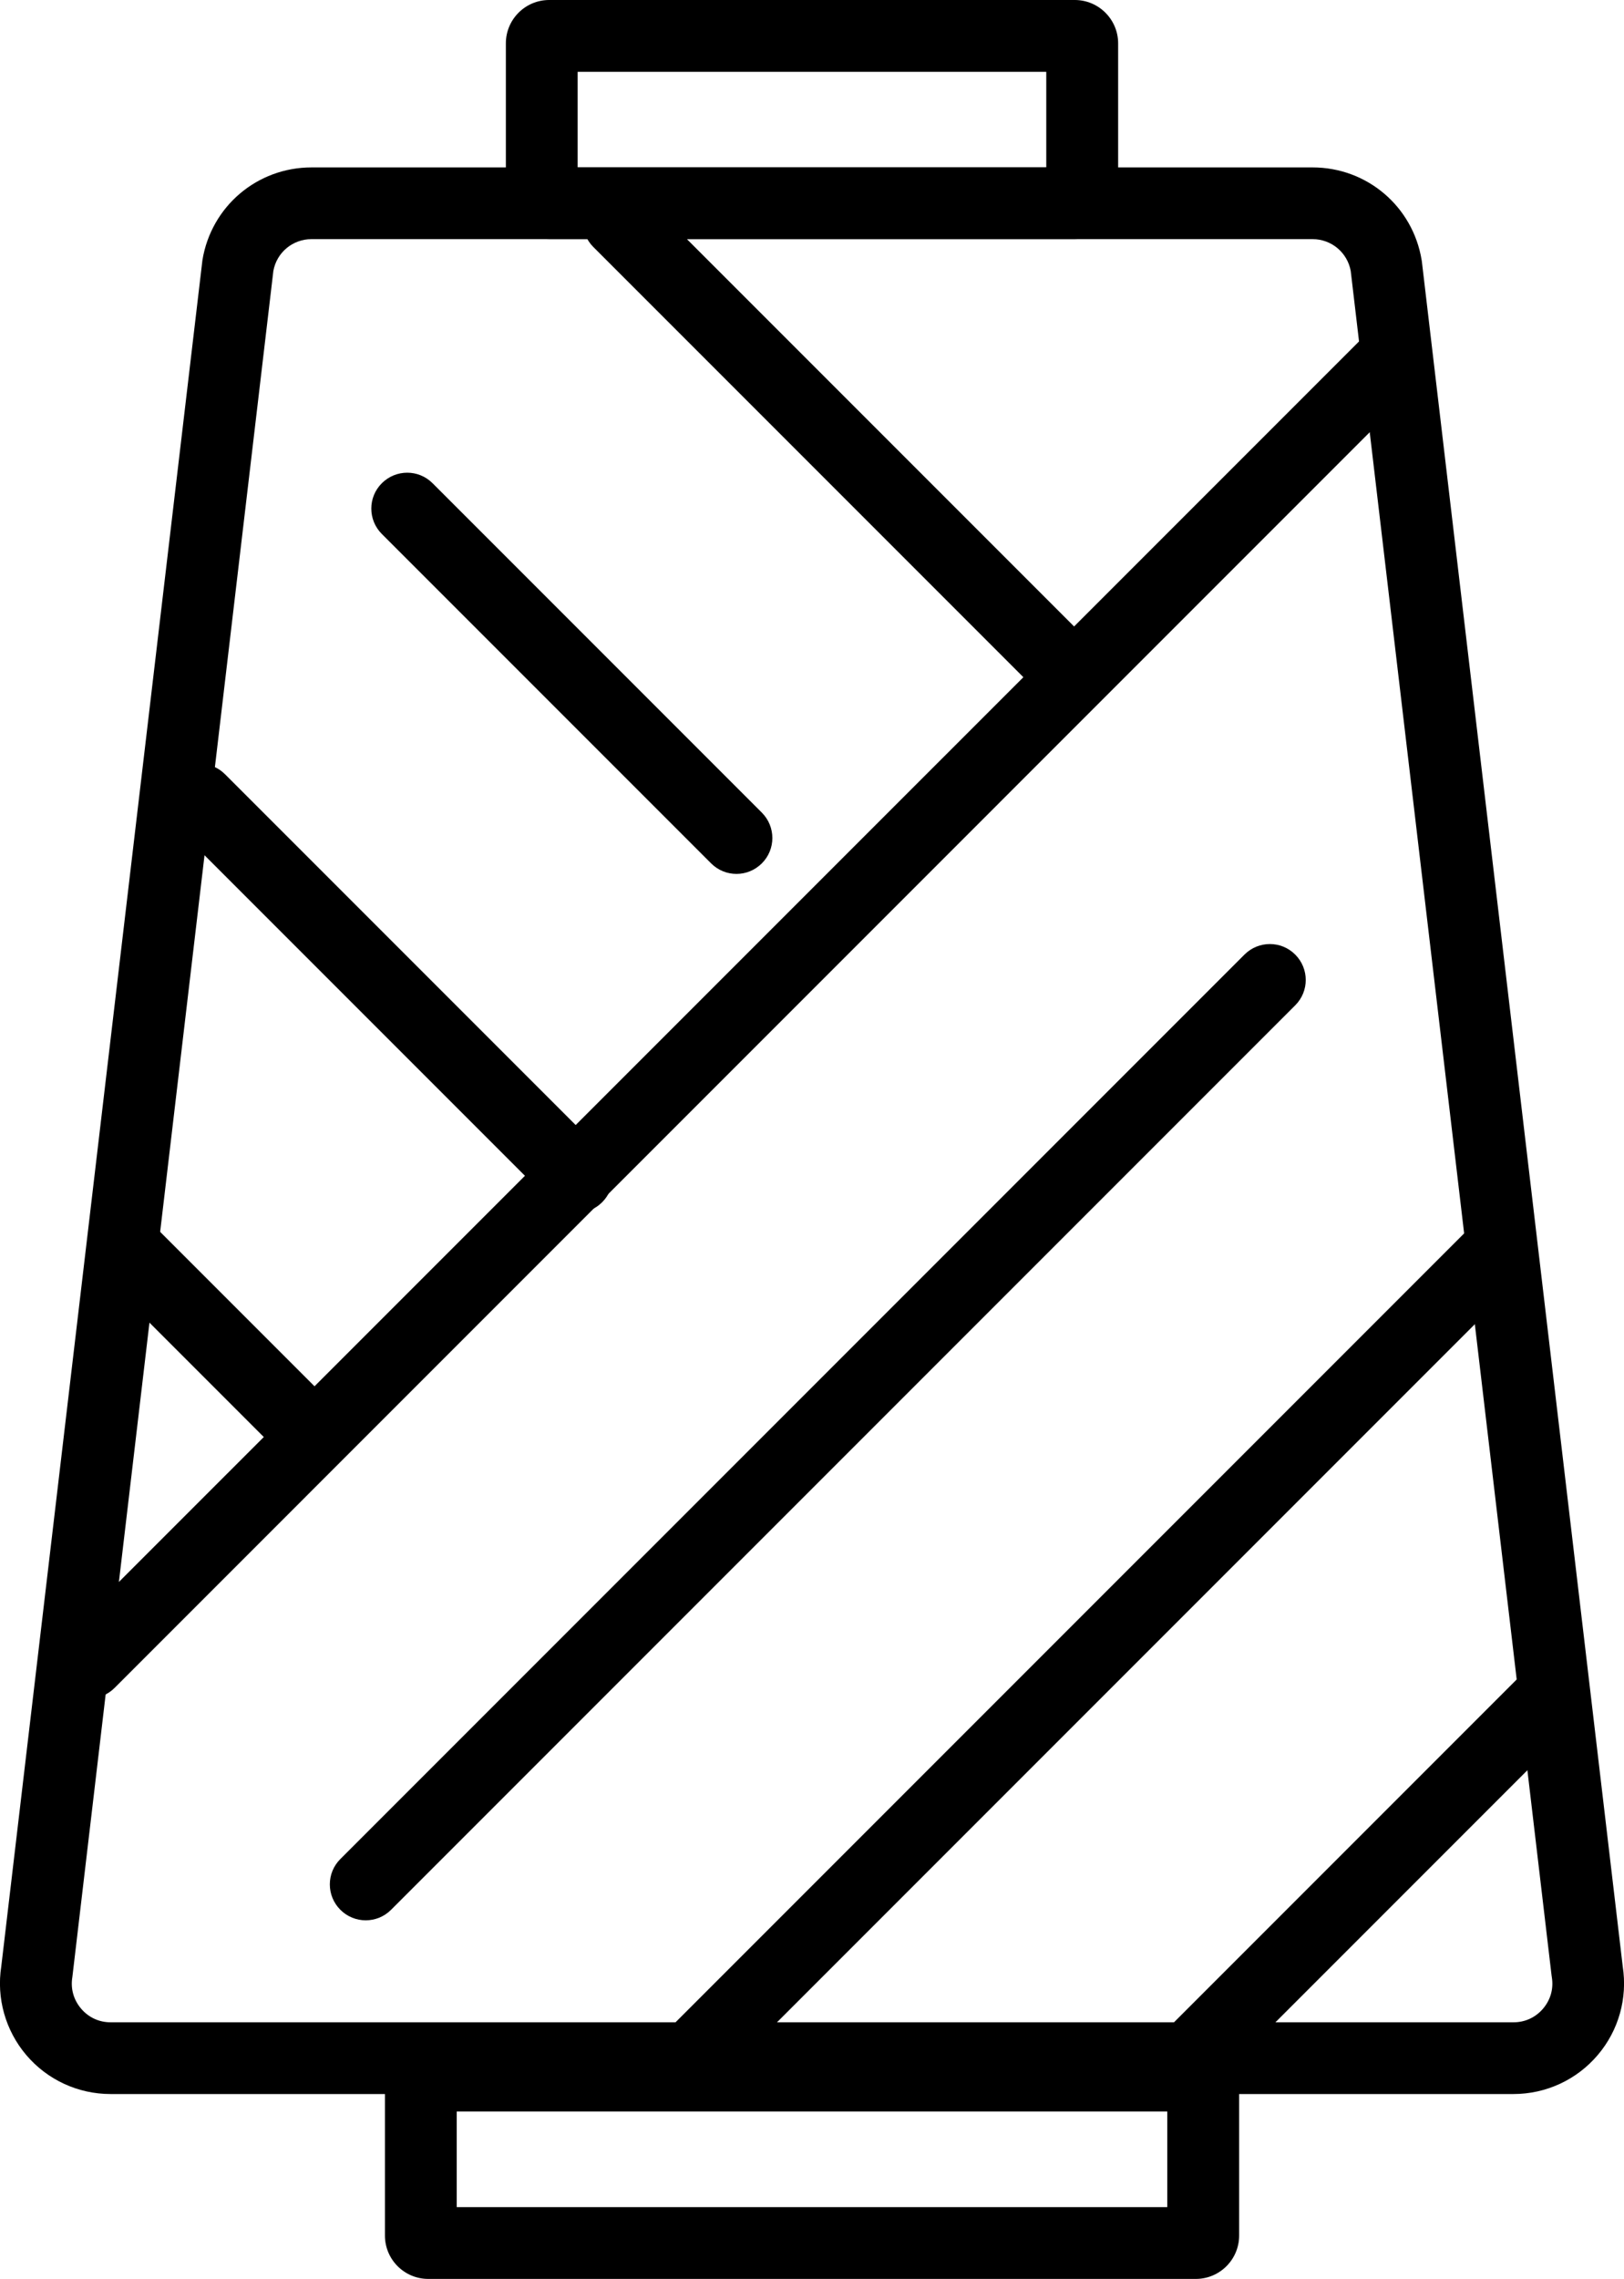 <svg viewBox="0 0 203.6 285.6" xmlns="http://www.w3.org/2000/svg" data-name="Layer 1" id="Layer_1">
  <path d="M189.74,262.43H13.86c-4.08,0-7.93-1.78-10.57-4.89-2.61-3.08-3.75-7.12-3.13-11.11L25.38,32.59c1.11-6.73,6.86-11.61,13.68-11.61h125.49c6.82,0,12.57,4.88,13.68,11.61l.03.2,25.18,213.64c.62,3.99-.51,8.03-3.13,11.11-2.64,3.11-6.49,4.89-10.57,4.89ZM34.27,33.96L9.07,247.78c-.24,1.43.15,2.83,1.09,3.94s2.25,1.72,3.71,1.72h175.88c1.45,0,2.77-.61,3.71-1.72s1.33-2.5,1.09-3.94l-.03-.21-25.18-213.61c-.42-2.31-2.42-3.99-4.78-3.99H39.05c-2.36,0-4.36,1.67-4.78,3.99Z"></path>
  <path d="M11.18,212.84c-1.15,0-2.3-.44-3.18-1.32-1.76-1.76-1.76-4.61,0-6.36L170.99,42.18c1.76-1.76,4.61-1.76,6.36,0,1.76,1.76,1.76,4.61,0,6.36L14.37,211.53c-.88.88-2.03,1.32-3.18,1.32Z"></path>
  <path d="M45.85,240.66c-1.15,0-2.3-.44-3.18-1.32-1.76-1.76-1.76-4.61,0-6.36l113.35-113.35c1.76-1.76,4.61-1.76,6.36,0,1.76,1.76,1.76,4.61,0,6.36l-113.35,113.35c-.88.88-2.03,1.32-3.18,1.32Z"></path>
  <path d="M87.56,261.43c-1.15,0-2.3-.44-3.18-1.32-1.76-1.76-1.76-4.61,0-6.36l99.28-99.28c1.76-1.76,4.61-1.76,6.36,0,1.76,1.76,1.76,4.61,0,6.36l-99.28,99.28c-.88.88-2.03,1.32-3.18,1.32Z"></path>
  <path d="M149.56,261.92c-1.15,0-2.3-.44-3.18-1.32-1.76-1.76-1.76-4.61,0-6.36l44.36-44.36c1.76-1.76,4.61-1.76,6.36,0,1.76,1.76,1.76,4.61,0,6.36l-44.36,44.36c-.88.88-2.03,1.32-3.18,1.32Z"></path>
  <path d="M39.07,184.23c-1.15,0-2.3-.44-3.18-1.32l-22.79-22.79c-1.76-1.76-1.76-4.61,0-6.36,1.76-1.76,4.61-1.76,6.36,0l22.79,22.79c1.76,1.76,1.76,4.61,0,6.36-.88.88-2.03,1.32-3.18,1.32Z"></path>
  <path d="M72.31,151.99c-1.15,0-2.3-.44-3.18-1.32l-47.28-47.28c-1.76-1.76-1.76-4.61,0-6.36,1.76-1.76,4.61-1.76,6.36,0l47.28,47.28c1.76,1.76,1.76,4.61,0,6.36-.88.88-2.03,1.32-3.18,1.32Z"></path>
  <path d="M92.33,109.52c-1.15,0-2.3-.44-3.18-1.32l-41.28-41.28c-1.76-1.76-1.76-4.61,0-6.36,1.76-1.76,4.61-1.76,6.36,0l41.28,41.28c1.76,1.76,1.76,4.61,0,6.36-.88.88-2.03,1.32-3.18,1.32Z"></path>
  <path d="M132.74,87.45c-1.15,0-2.3-.44-3.18-1.32l-55.17-55.17c-1.76-1.76-1.76-4.61,0-6.36,1.76-1.76,4.61-1.76,6.36,0l55.17,55.17c1.76,1.76,1.76,4.61,0,6.36-.88.88-2.03,1.32-3.18,1.32Z"></path>
  <path d="M134.75,29.98h-65.9c-2.99,0-5.43-2.44-5.43-5.43V5.43c0-2.99,2.43-5.43,5.43-5.43h65.9c2.99,0,5.43,2.44,5.43,5.43v19.12c0,2.99-2.43,5.43-5.43,5.43ZM72.42,20.98h58.75v-11.98h-58.75v11.98Z"></path>
  <path d="M149.92,285.6H53.69c-2.99,0-5.43-2.43-5.43-5.43v-19.12c0-2.99,2.43-5.43,5.43-5.43h96.23c2.99,0,5.43,2.43,5.43,5.43v19.12c0,2.99-2.43,5.43-5.43,5.43ZM57.26,276.6h89.08v-11.98H57.26v11.98Z"></path>
</svg>